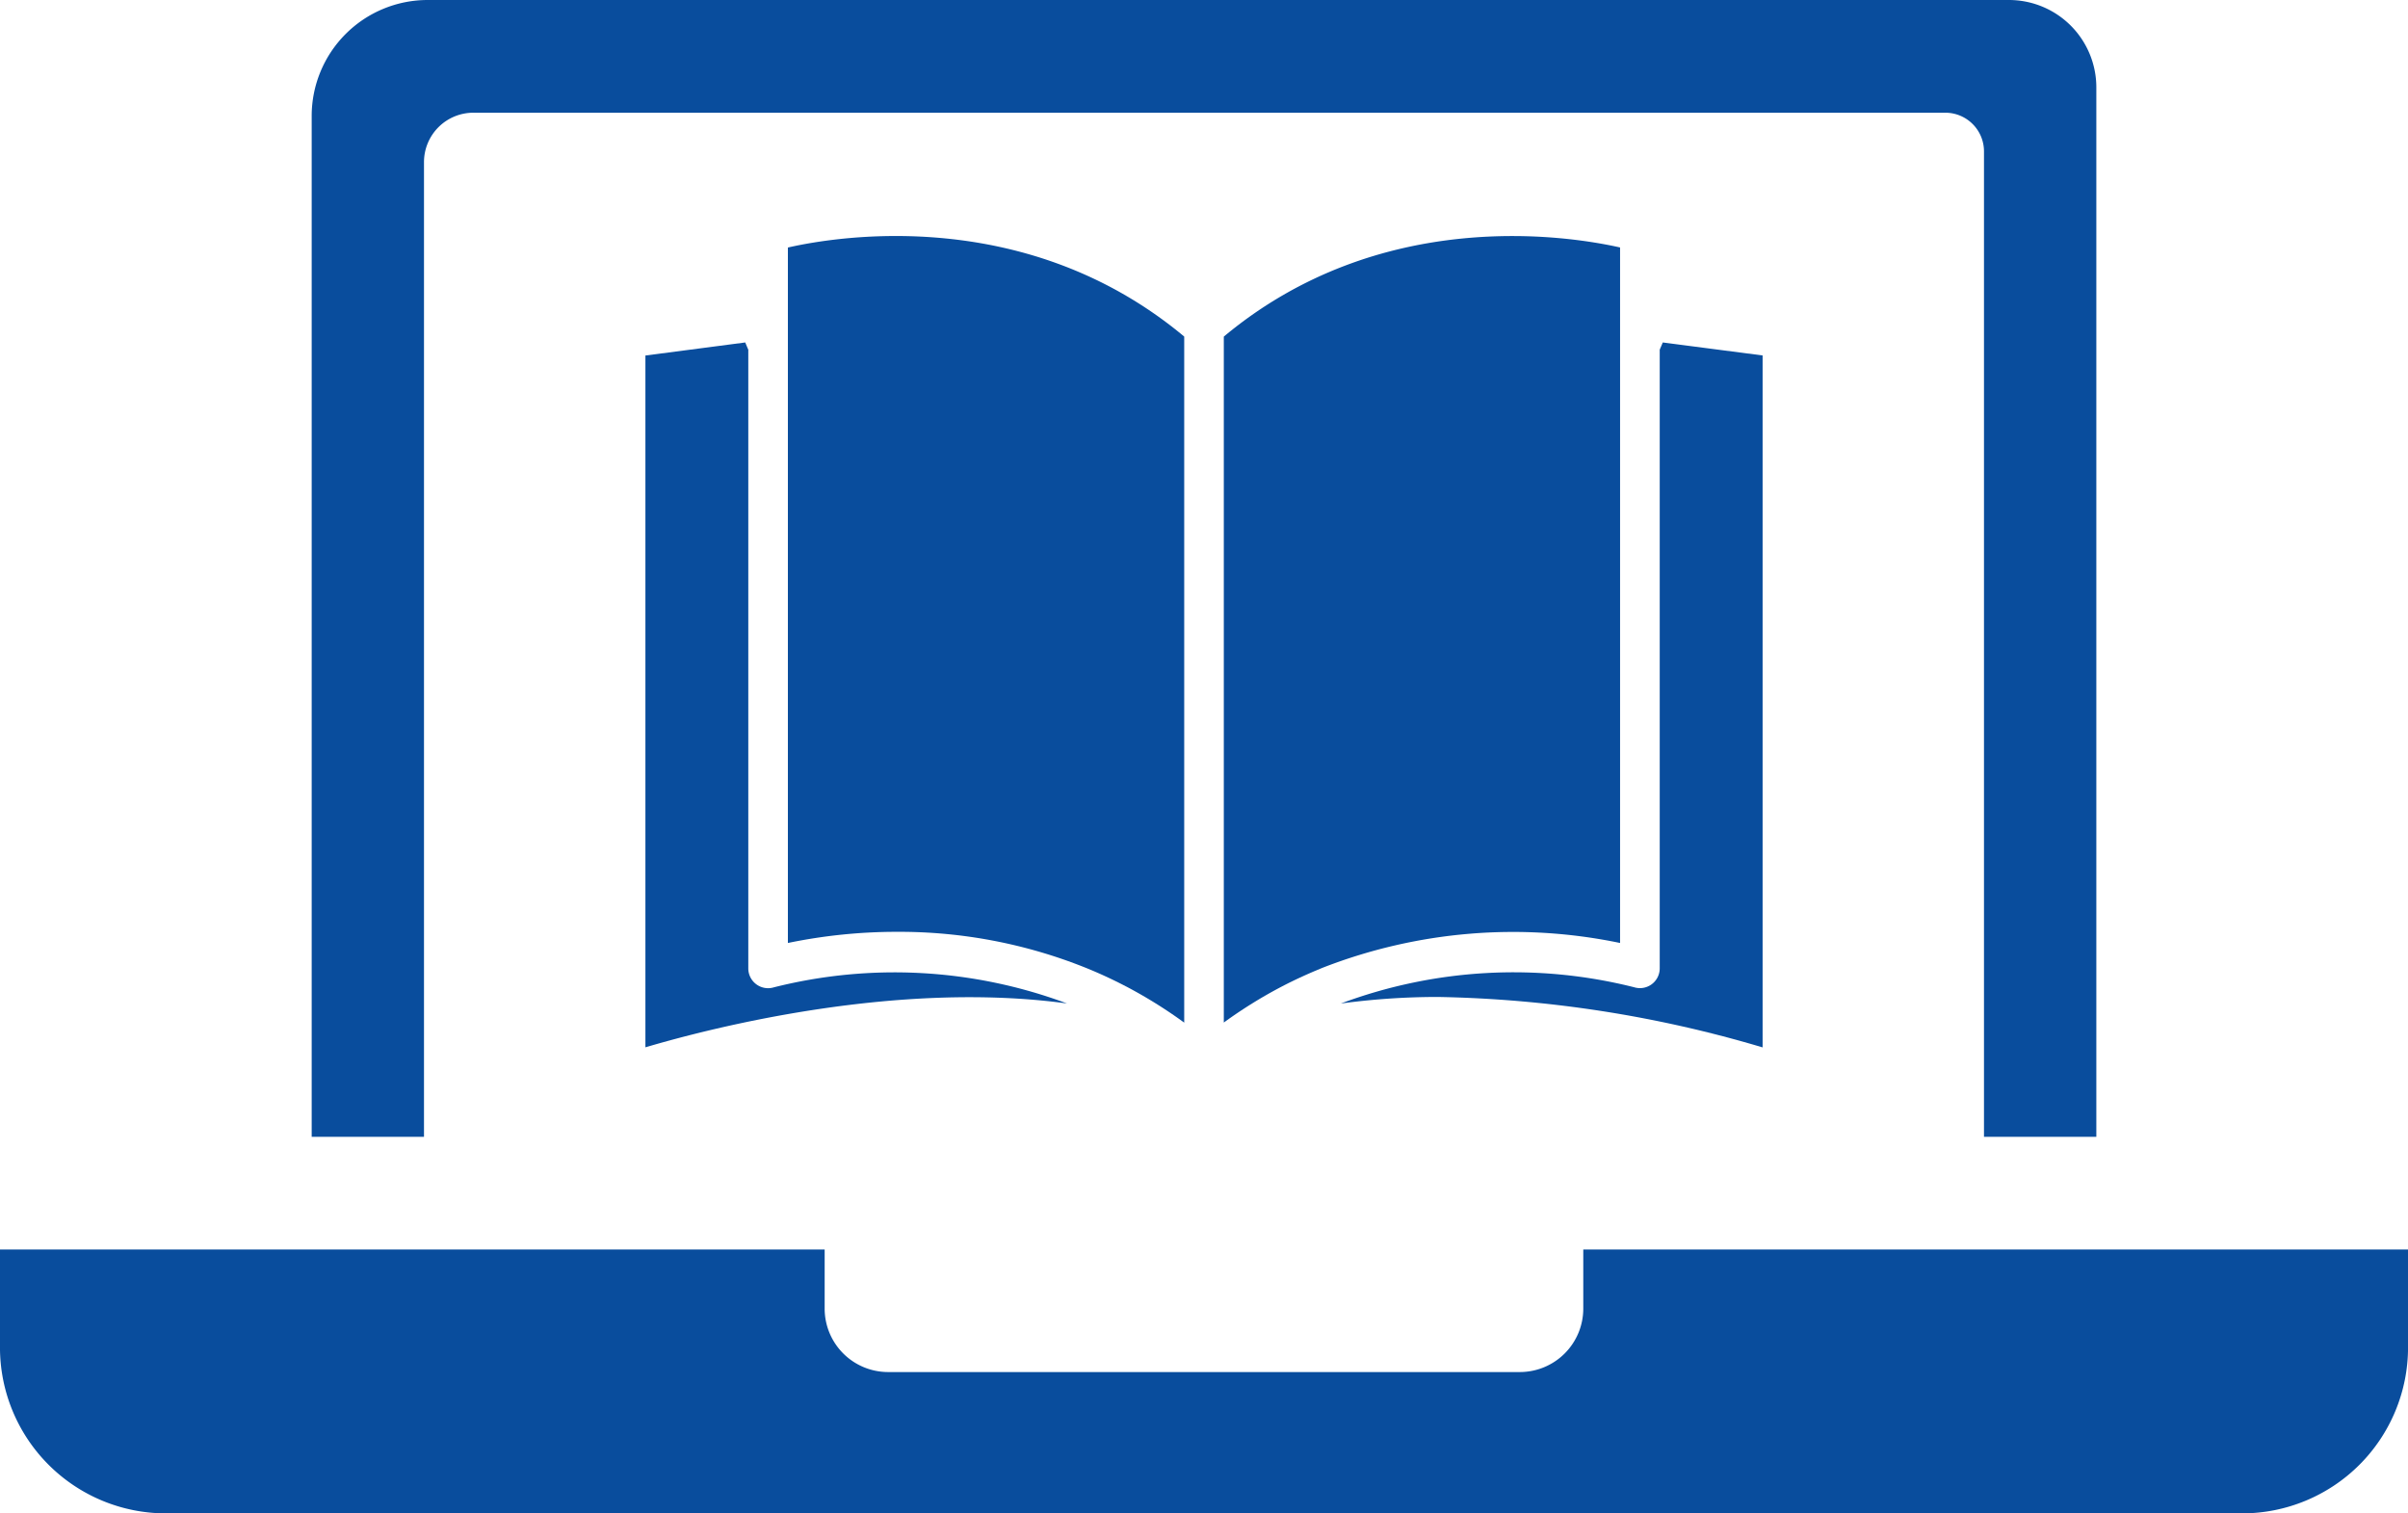 <svg xmlns="http://www.w3.org/2000/svg" xmlns:xlink="http://www.w3.org/1999/xlink" width="119.323" height="75" viewBox="0 0 119.323 75">
  <defs>
    <clipPath id="clip-path">
      <path id="Path_177" data-name="Path 177" d="M0,46.6H119.323v-75H0Z" transform="translate(0 28.397)" fill="none"/>
    </clipPath>
  </defs>
  <g id="laptop" transform="translate(-871 -2373.398)">
    <g id="Group_862" data-name="Group 862" transform="translate(871 2401.795)">
      <g id="Group_861" data-name="Group 861" transform="translate(0 -28.397)" clip-path="url(#clip-path)">
        <g id="Group_855" data-name="Group 855" transform="translate(66.443 16.972)">
          <path id="Path_171" data-name="Path 171" d="M12.986,21.706V-12.582l-4.947-.644c-.042.108-.1.232-.151.359V17.791a.98.98,0,0,1-1.268.938,24.459,24.459,0,0,0-14.534.806A35.808,35.808,0,0,1-3.1,19.21a59.96,59.96,0,0,1,16.087,2.5" transform="translate(7.913 13.226)" fill="#094d9d"/>
        </g>
        <g id="Group_856" data-name="Group 856" transform="translate(31.982 16.972)">
          <path id="Path_172" data-name="Path 172" d="M3.074,0-1.873.647V34.932c3.346-.99,12.482-3.32,20.889-2.174a24.474,24.474,0,0,0-14.521-.8.981.981,0,0,1-1.27-.938V.359C3.169.232,3.119.108,3.074,0" transform="translate(1.873)" fill="#094d9d"/>
        </g>
        <g id="Group_857" data-name="Group 857" transform="translate(39.042 11.7)">
          <path id="Path_173" data-name="Path 173" d="M10.415,23.108A23.242,23.242,0,0,1,13.293,24.9V-9.1c-7.762-6.481-17.056-5-19.639-4.413V20.953A26.58,26.58,0,0,1-.926,20.4a24.776,24.776,0,0,1,9.3,1.767,22.184,22.184,0,0,1,2.036.94" transform="translate(6.346 14.08)" fill="#094d9d"/>
        </g>
        <g id="Group_858" data-name="Group 858" transform="translate(60.643 11.7)">
          <path id="Path_174" data-name="Path 174" d="M12.2,21.769V-12.7C9.626-13.279.326-14.763-7.436-8.282V25.712A23,23,0,0,1-4.56,23.926c.679-.354,1.355-.658,2.028-.932A25.984,25.984,0,0,1,12.2,21.769" transform="translate(7.436 13.264)" fill="#094d9d"/>
        </g>
        <g id="Group_859" data-name="Group 859" transform="translate(15.445 0)">
          <path id="Path_175" data-name="Path 175" d="M0,3.573V54.163H5.565V5.86A2.449,2.449,0,0,1,8.016,3.409H80.95a1.917,1.917,0,0,1,1.917,1.917V54.163h5.567V2.154A4.331,4.331,0,0,0,84.1-2.177H5.747A5.749,5.749,0,0,0,0,3.573" transform="translate(0 2.177)" fill="#094d9d"/>
        </g>
        <g id="Group_860" data-name="Group 860" transform="translate(-0.001 61.925)">
          <path id="Path_176" data-name="Path 176" d="M48.751,1.818a3.145,3.145,0,0,1-3.146,3.146h-31.3a3.145,3.145,0,0,1-3.146-3.146V-1.108H-29.706V3.744a8.224,8.224,0,0,0,8.224,8.224H81.4A8.224,8.224,0,0,0,89.62,3.744V-1.108H48.751Z" transform="translate(29.706 1.108)" fill="#094d9d"/>
        </g>
      </g>
    </g>
  </g>
</svg>

